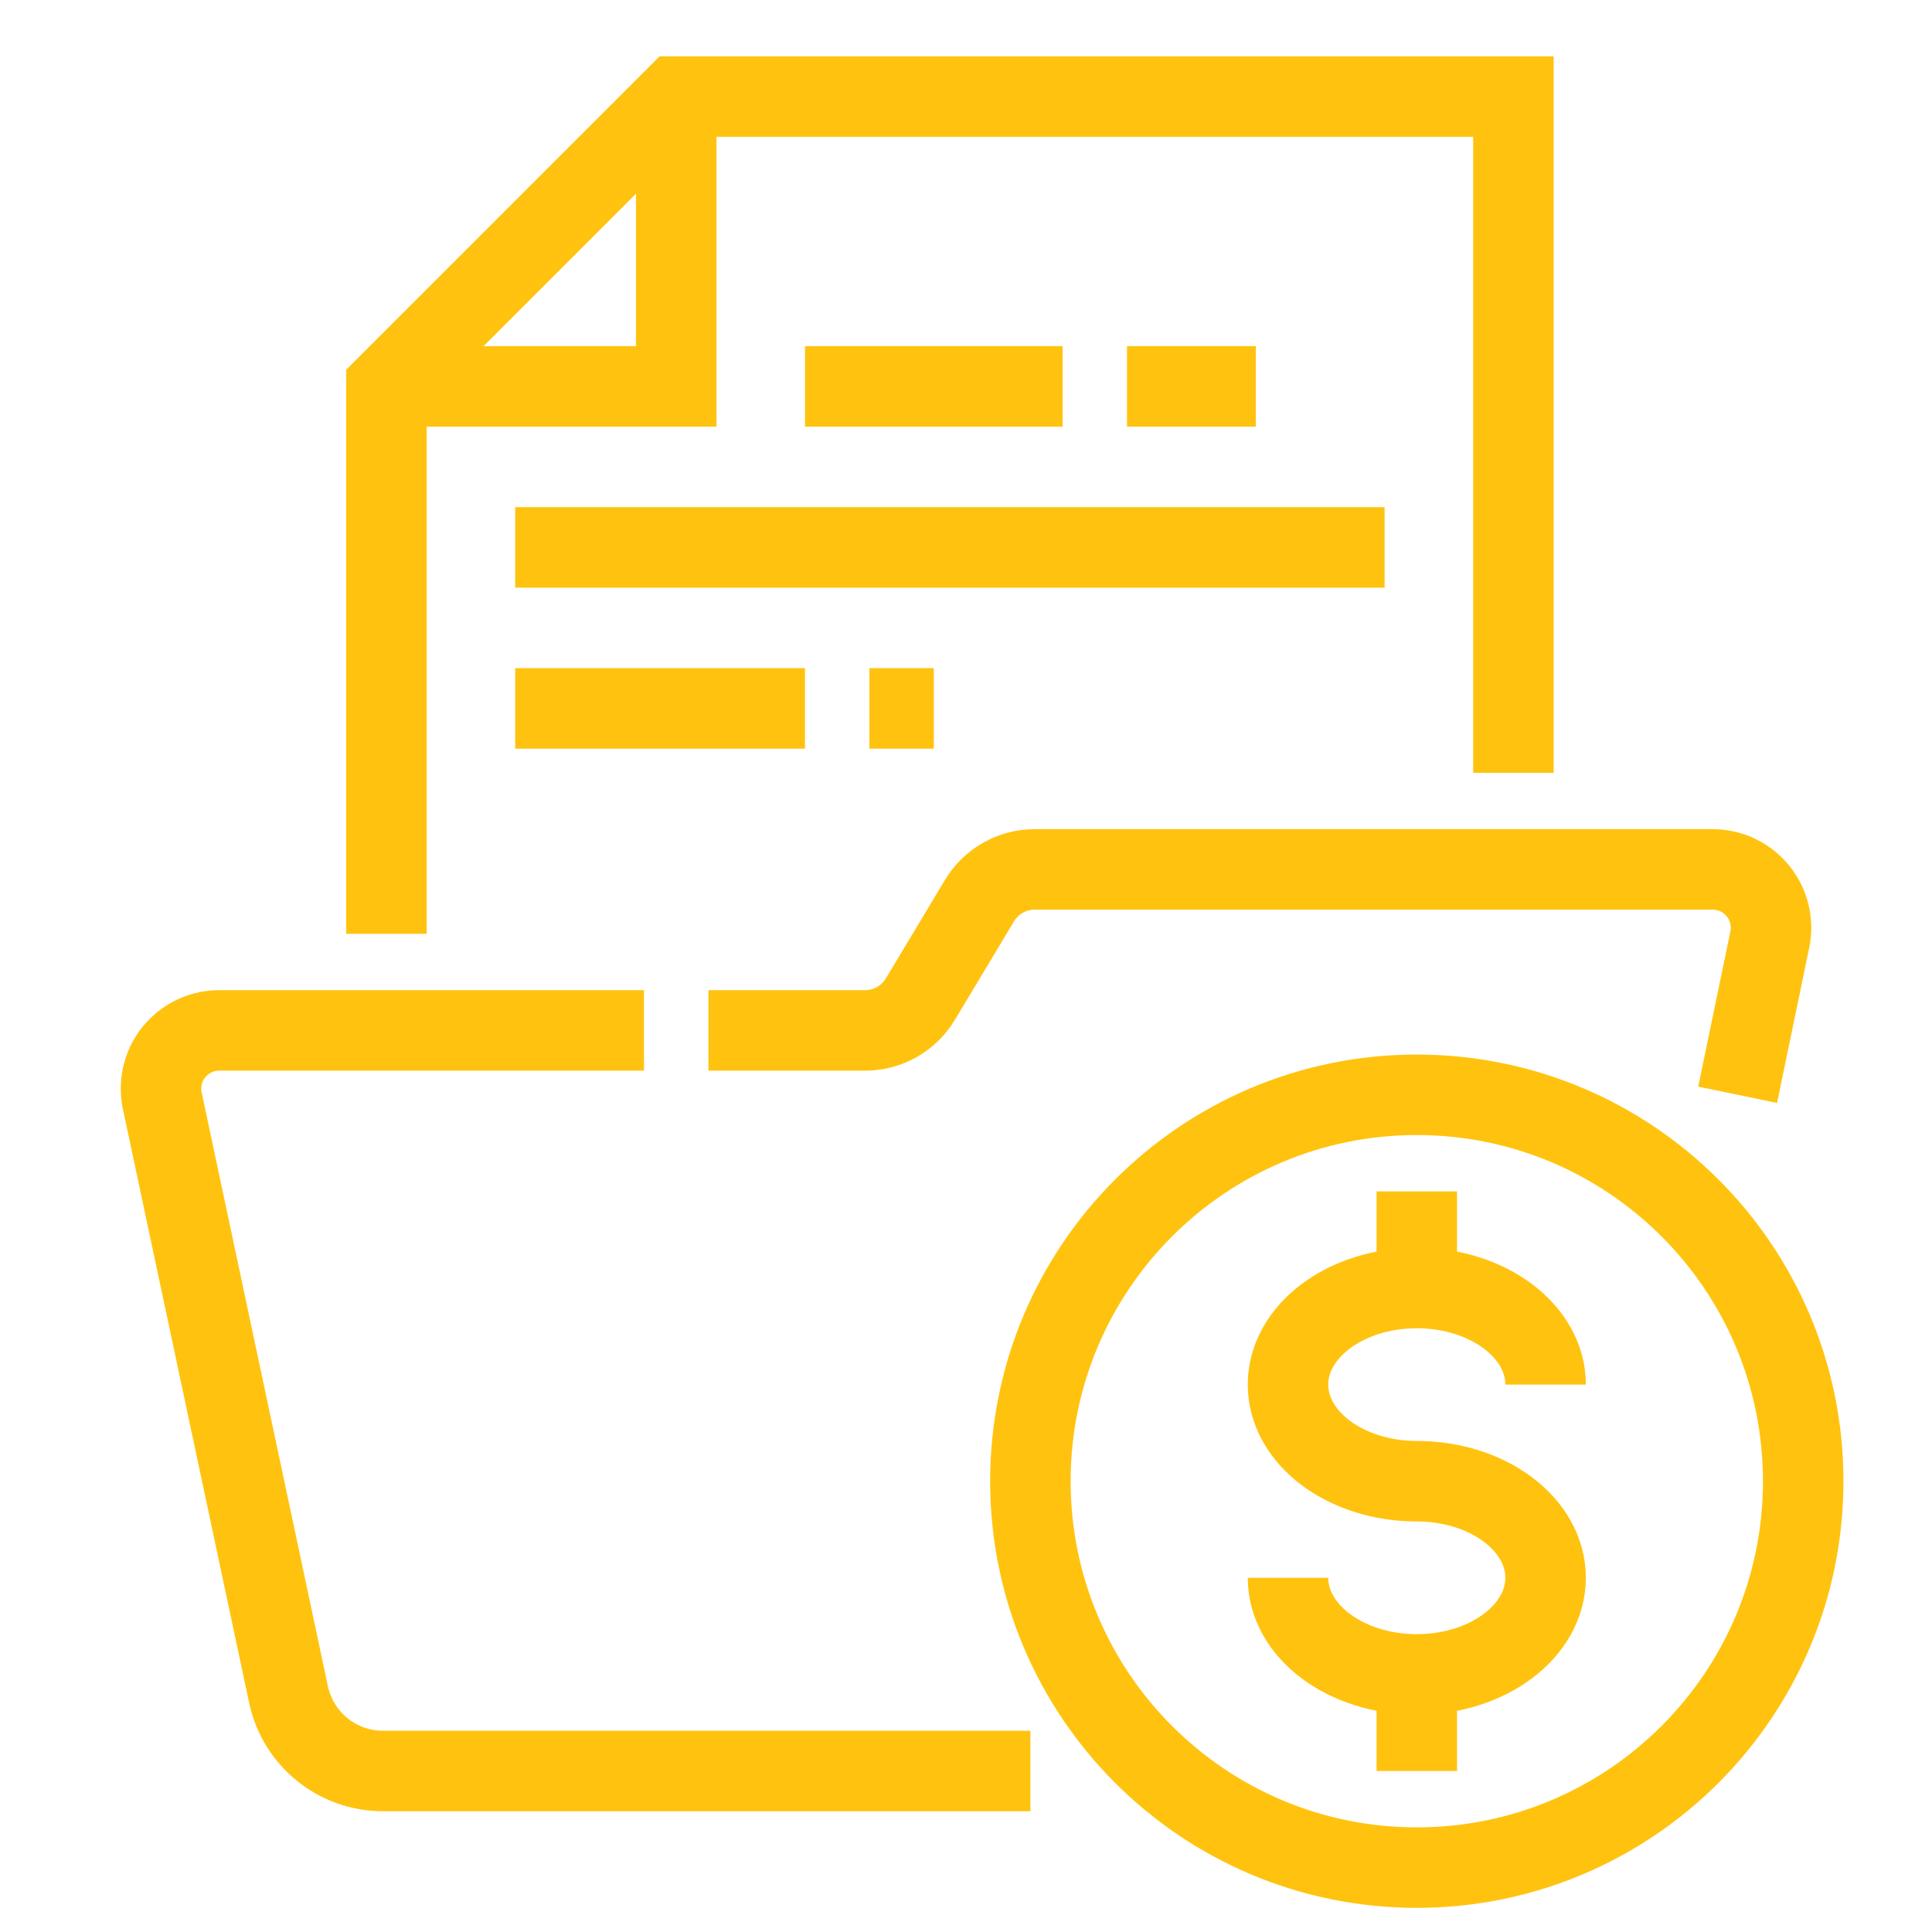 <svg width="60" height="60" viewBox="0 0 60 60" fill="none" xmlns="http://www.w3.org/2000/svg">
<path d="M44 58C50.627 58 56 52.627 56 46C56 39.373 50.627 34 44 34C37.373 34 32 39.373 32 46C32 52.627 37.373 58 44 58Z" stroke="#FFC30F" stroke-width="2.5" stroke-miterlimit="10"/>
<path d="M40 49C40 50.657 41.791 52 44 52C46.209 52 48 50.657 48 49C48 47.343 46.209 46 44 46C41.791 46 40 44.657 40 43C40 41.343 41.791 40 44 40C46.209 40 48 41.343 48 43" stroke="#FFC30F" stroke-width="2.5" stroke-miterlimit="10"/>
<path d="M44 40V37" stroke="#FFC30F" stroke-width="2.5" stroke-miterlimit="10"/>
<path d="M44 55V52" stroke="#FFC30F" stroke-width="2.5" stroke-miterlimit="10"/>
<path d="M32 55H11.894C10.478 55 9.254 54.009 8.96 52.624L5.04 34.186C5.013 34.062 5 33.936 5 33.81C5 32.81 5.81 32 6.81 32H20" stroke="#FFC30F" stroke-width="2.5" stroke-miterlimit="10"/>
<path d="M22 32H26.868C27.57 32 28.221 31.632 28.583 31.029L30.419 27.97C30.78 27.368 31.431 27 32.134 27H53.186C54.188 27 55 27.812 55 28.814C55 28.938 54.987 29.061 54.962 29.182L53.964 34" stroke="#FFC30F" stroke-width="2.5" stroke-miterlimit="10"/>
<path d="M47 24V3H21L12 12V29" stroke="#FFC30F" stroke-width="2.5" stroke-miterlimit="10"/>
<path d="M21 3V12H12.007" stroke="#FFC30F" stroke-width="2.5" stroke-miterlimit="10"/>
<path d="M25 12H33" stroke="#FFC30F" stroke-width="2.5" stroke-miterlimit="10"/>
<path d="M35 12H39" stroke="#FFC30F" stroke-width="2.5" stroke-miterlimit="10"/>
<path d="M16 22H25" stroke="#FFC30F" stroke-width="2.5" stroke-miterlimit="10"/>
<path d="M16 17H43" stroke="#FFC30F" stroke-width="2.5" stroke-miterlimit="10"/>
<path d="M27 22H29" stroke="#FFC30F" stroke-width="2.5" stroke-miterlimit="10"/>
</svg>
